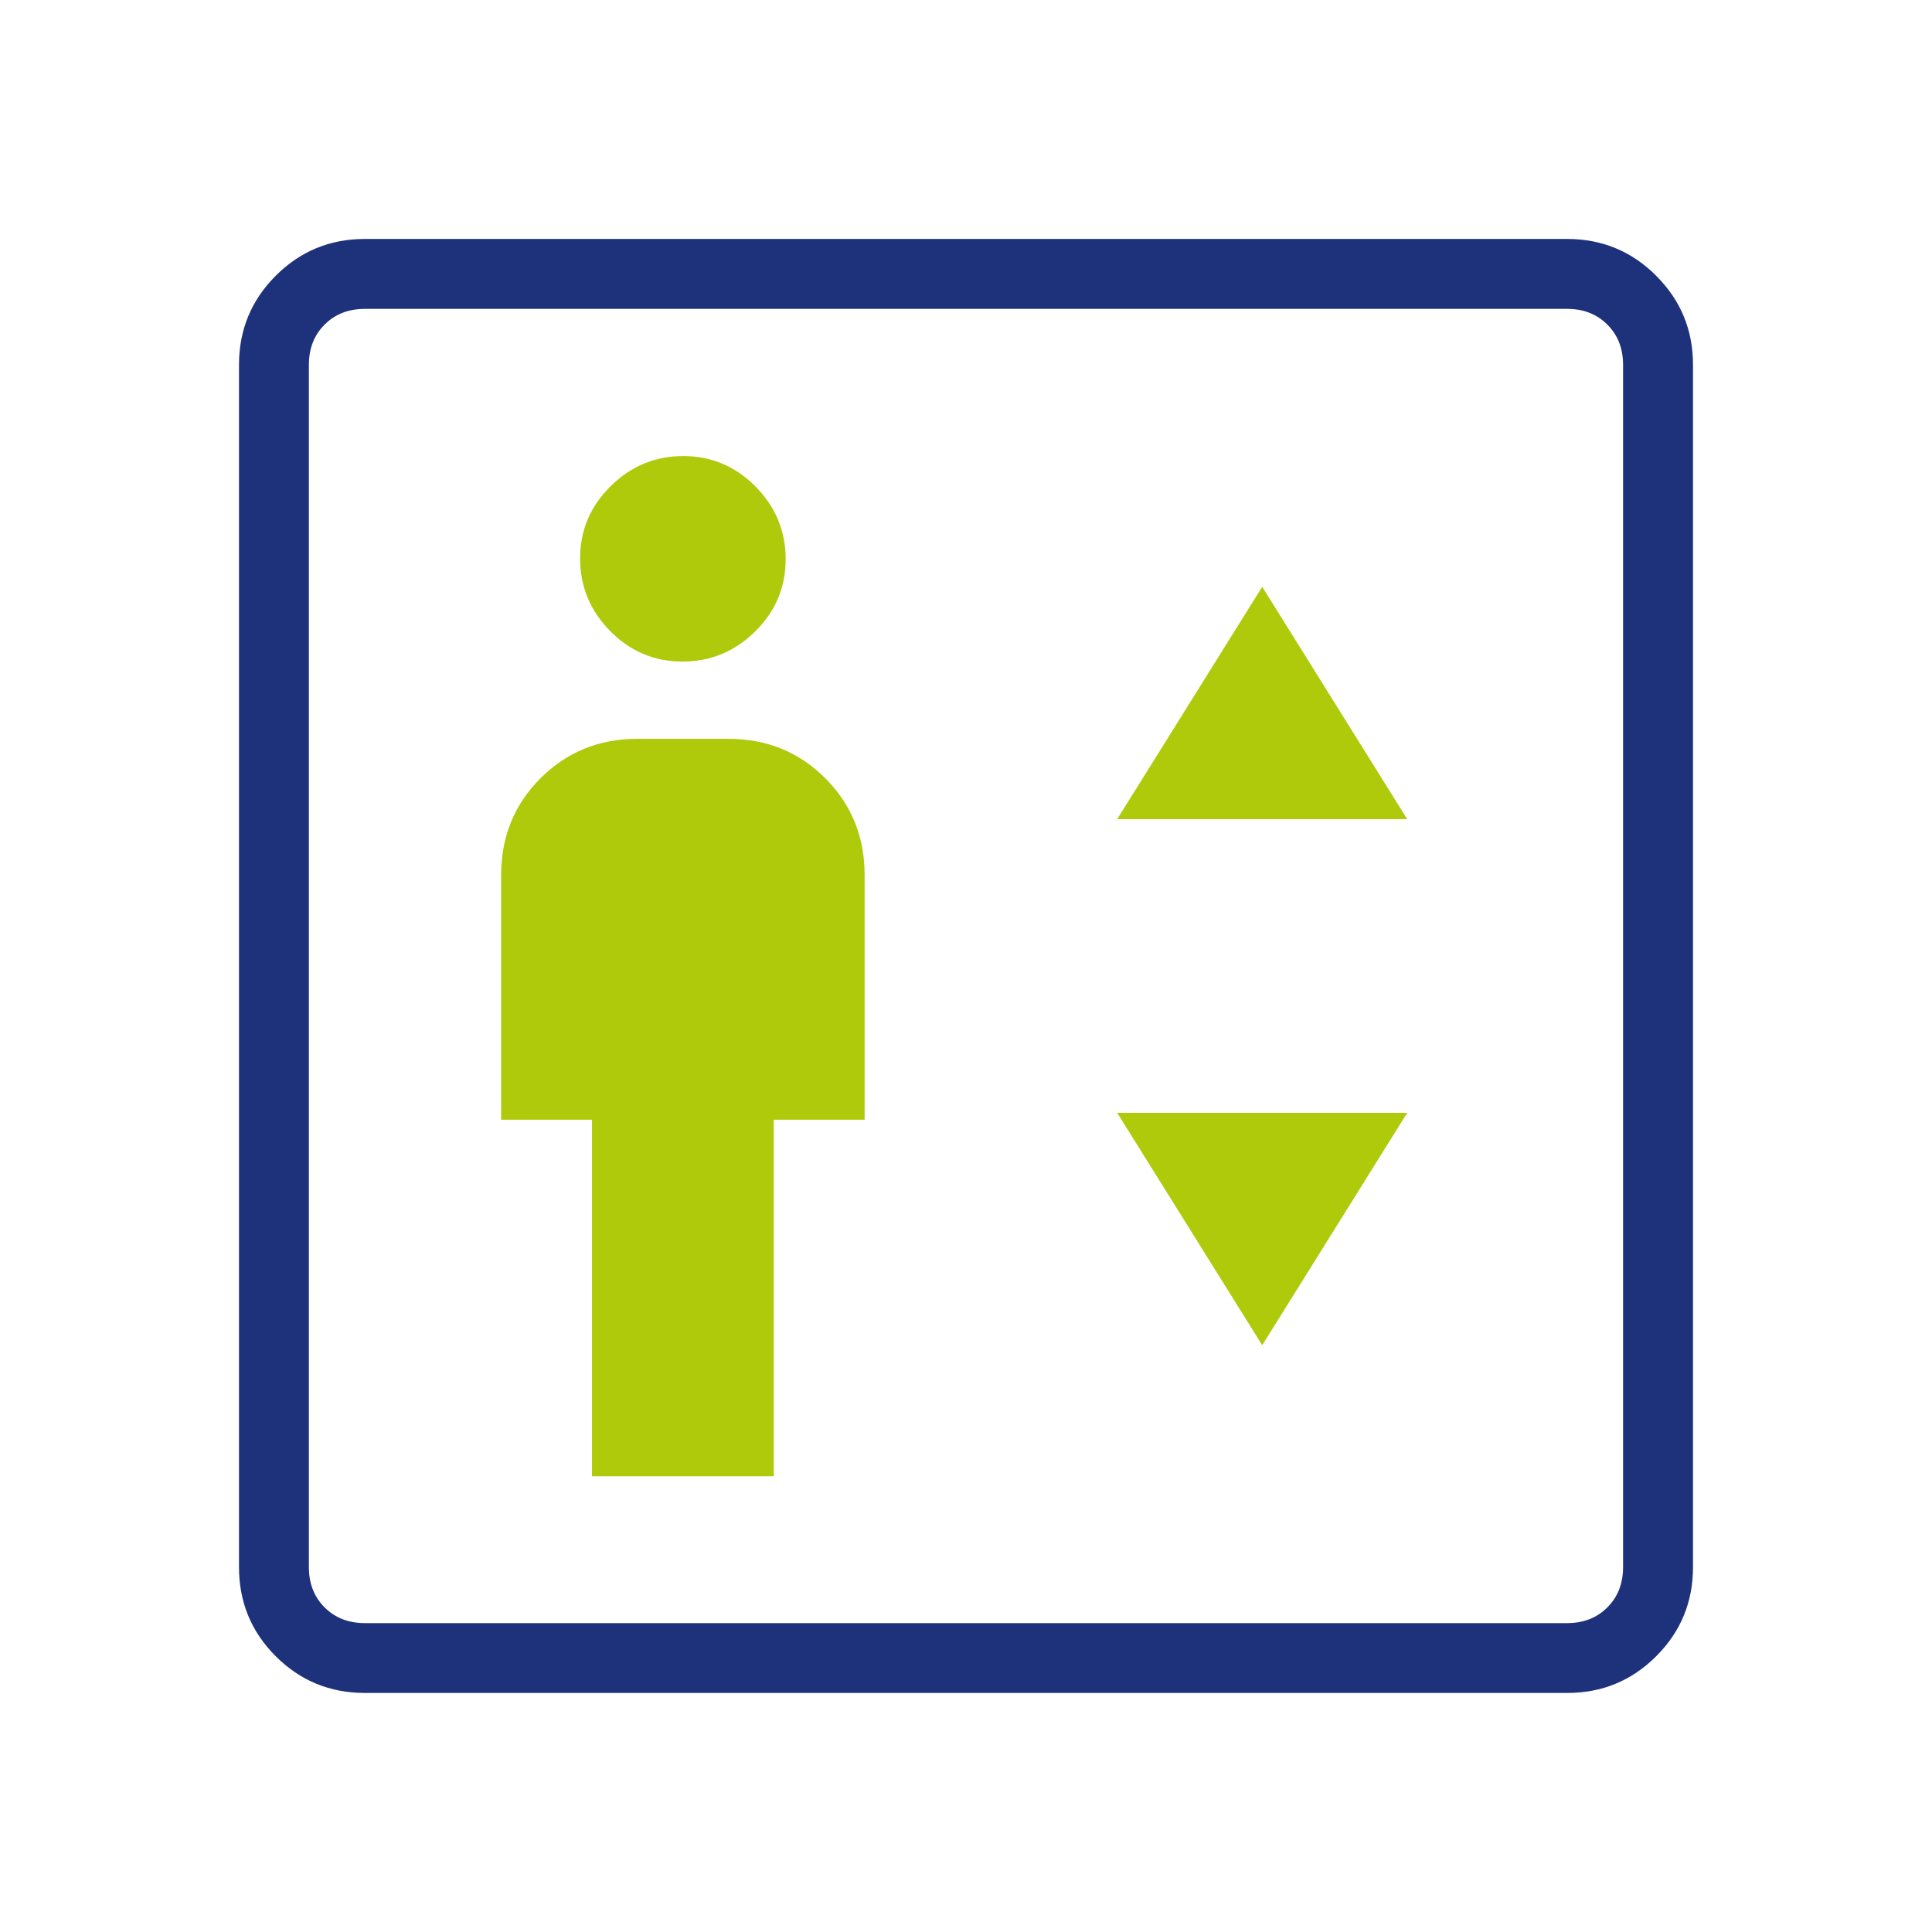 <?xml version="1.0" encoding="UTF-8"?>
<svg id="Ebene_2" data-name="Ebene 2" xmlns="http://www.w3.org/2000/svg" viewBox="0 0 42.52 42.52">
  <defs>
    <style>
      .cls-1 {
        fill: #1d327b;
      }

      .cls-2 {
        fill: none;
      }

      .cls-3 {
        fill: #afca0b;
      }
    </style>
  </defs>
  <g id="Ebene_1-2" data-name="Ebene 1">
    <g>
      <rect class="cls-2" width="42.52" height="42.52"/>
      <g>
        <path class="cls-3" d="M16.029,16.26h-2c-.843,0-1.554.289-2.133.867-.578.578-.867,1.289-.867,2.133v5.384h2v7.846h4v-7.846h2v-5.384c0-.844-.289-1.555-.867-2.133-.578-.578-1.289-.867-2.133-.867Z"/>
        <path class="cls-3" d="M15.02,14.56c.619,0,1.152-.221,1.599-.662.448-.442.672-.972.672-1.591s-.221-1.152-.663-1.599c-.442-.447-.972-.671-1.59-.671-.619,0-1.152.221-1.599.663-.448.442-.672.972-.672,1.59,0,.618.221,1.151.662,1.599.442.447.972.671,1.591.671Z"/>
        <polygon class="cls-3" points="24.587 18.029 30.971 18.029 27.779 12.914 24.587 18.029"/>
        <polygon class="cls-3" points="27.779 29.606 30.971 24.491 24.587 24.491 27.779 29.606"/>
        <path class="cls-1" d="M36.45,6.069c-.54-.54-1.193-.81-1.959-.81H8.029c-.768,0-1.422.27-1.961.81-.539.54-.808,1.193-.808,1.959v26.462c0,.768.269,1.422.808,1.961.539.539,1.193.808,1.961.808h26.462c.767,0,1.42-.269,1.959-.808.54-.539.81-1.193.81-1.961V8.029c0-.767-.27-1.42-.81-1.959ZM35.721,34.491c0,.359-.115.654-.346.885-.231.231-.526.346-.884.346H8.029c-.359,0-.654-.115-.885-.346-.231-.231-.346-.526-.346-.885V8.029c0-.359.115-.654.346-.885.231-.231.526-.346.885-.346h26.462c.359,0,.653.115.884.346.231.231.346.526.346.885v26.462Z"/>
      </g>
    </g>
  </g>
</svg>